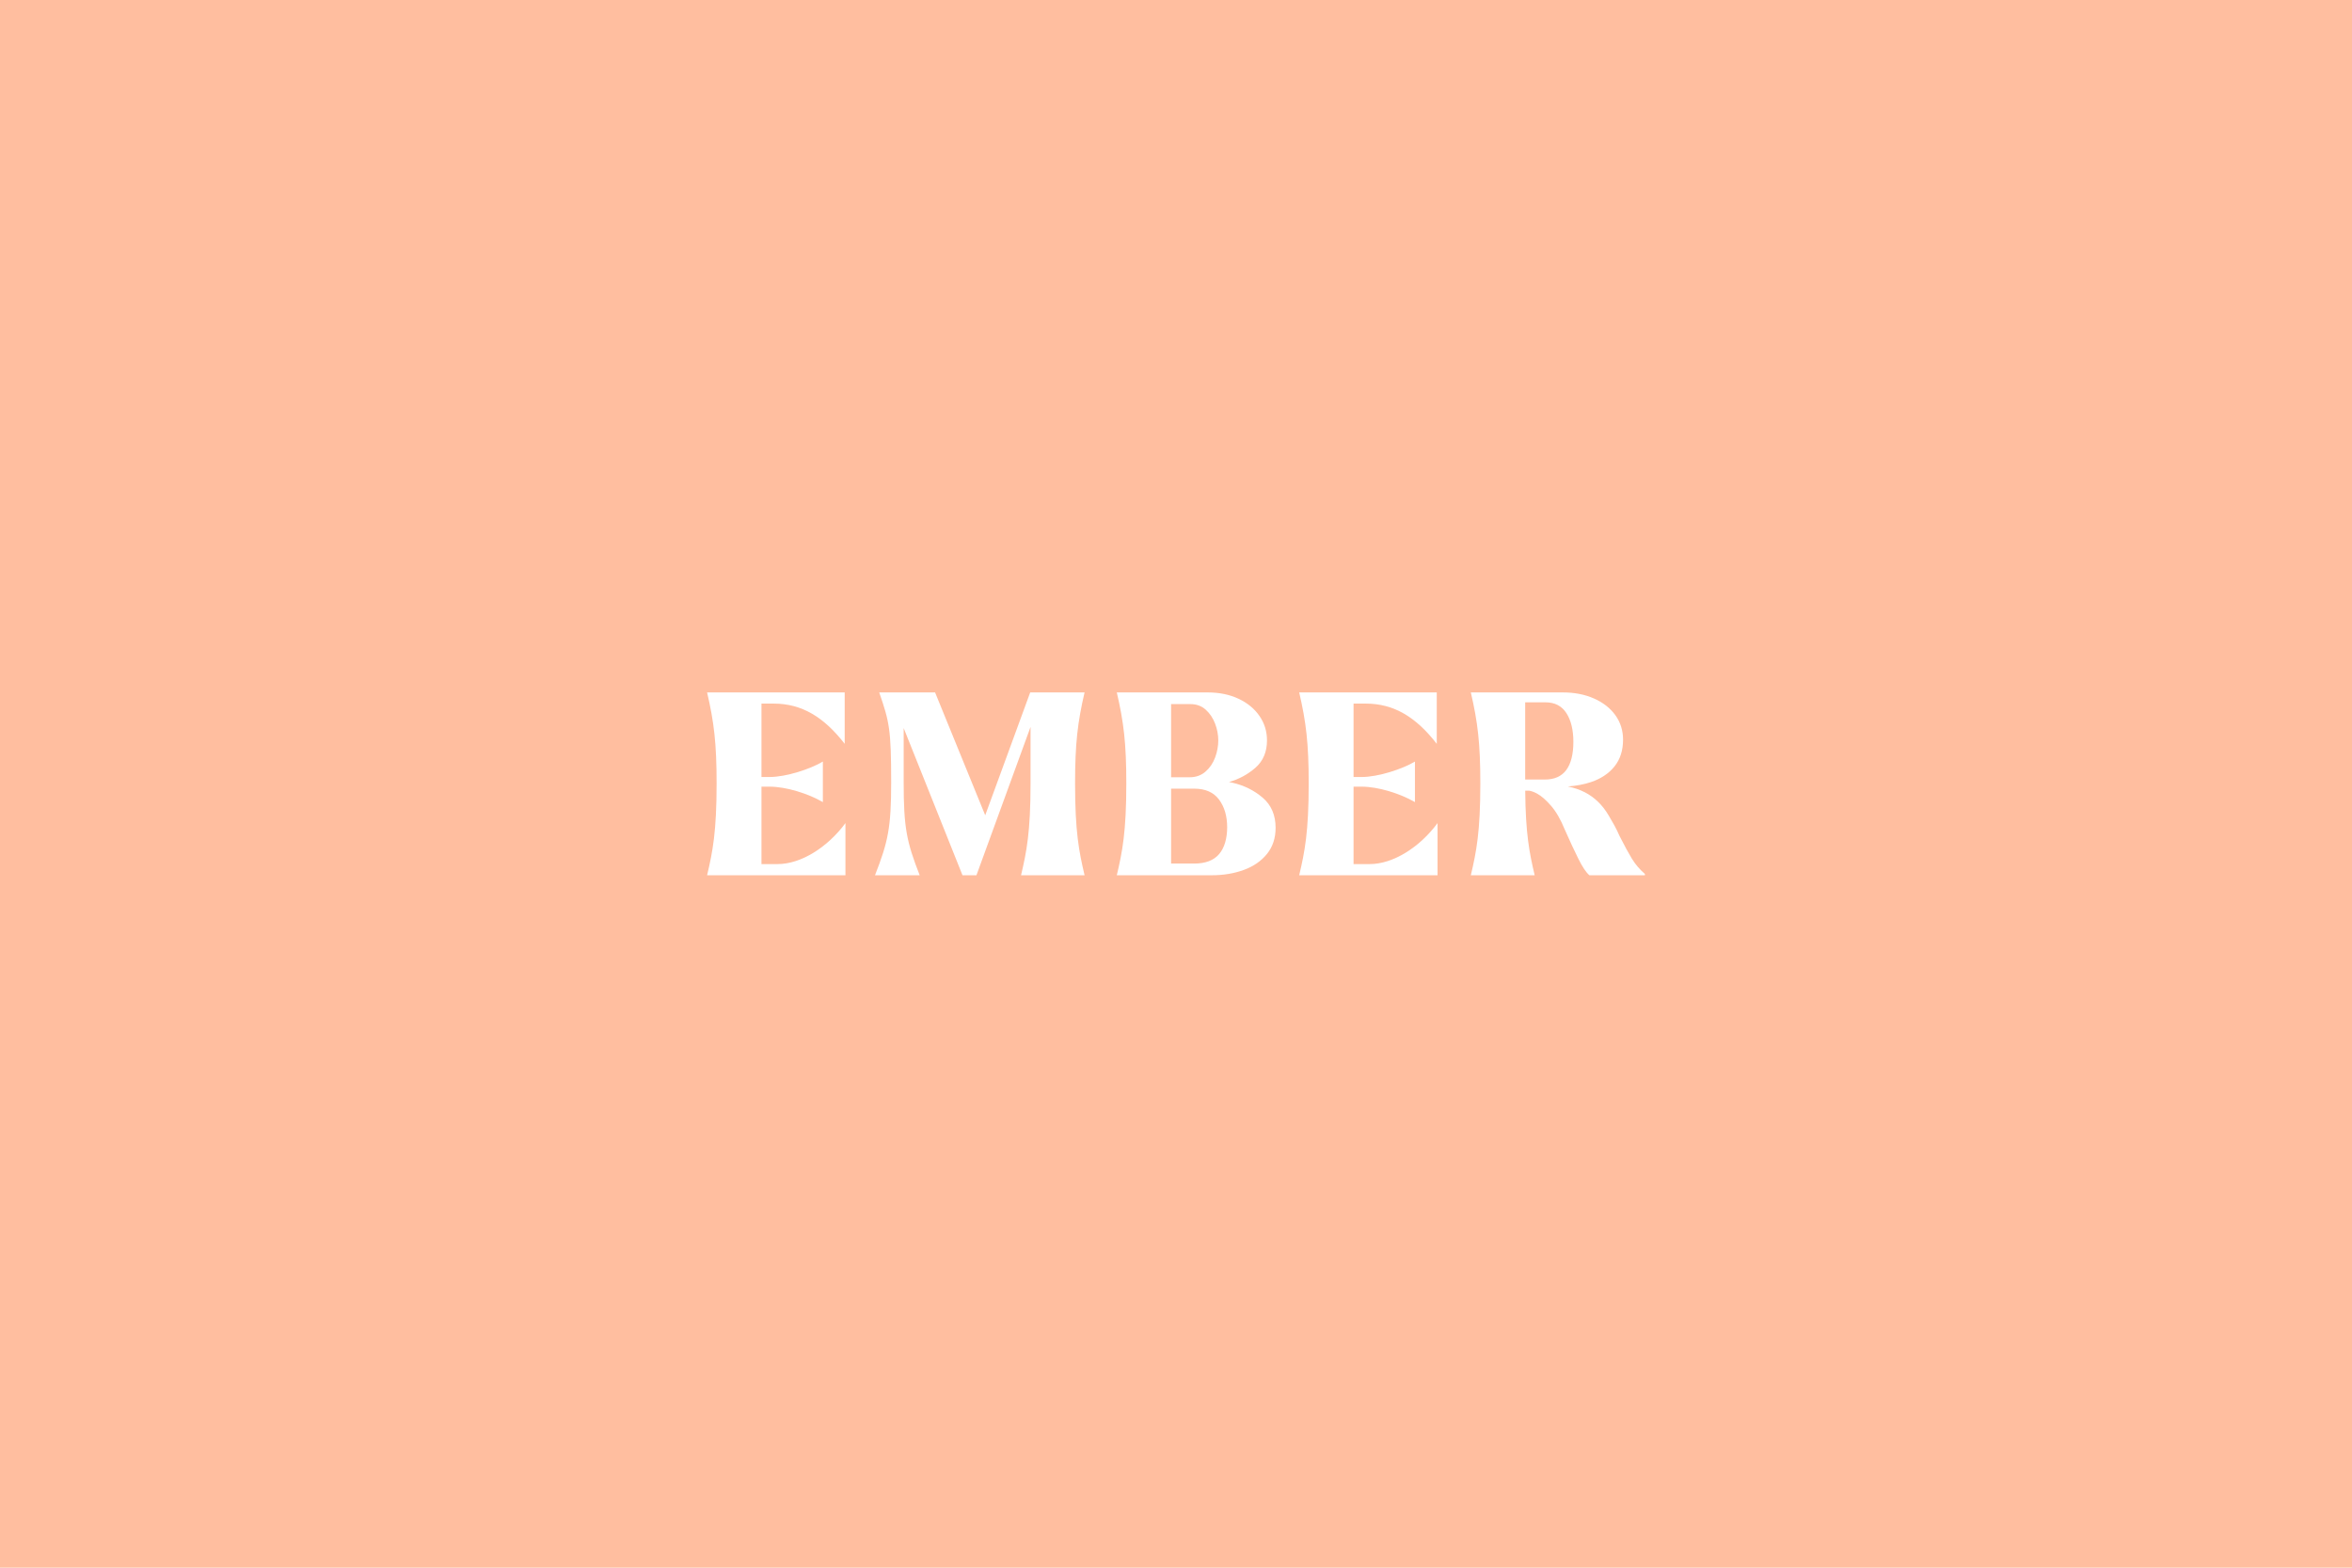 <svg width="2508" height="1672" viewBox="0 0 2508 1672" fill="none" xmlns="http://www.w3.org/2000/svg">
<rect width="2508" height="1672" fill="#FFBE9F"/>
<g clip-path="url(#clip0_69_20)">
<path d="M1346.42 850.759C1337.22 842.901 1326.45 837.589 1314.1 834.781C1312.9 834.52 1311.73 834.324 1310.56 834.063C1321.06 831.059 1330.41 826.03 1338.59 818.933C1346.88 811.706 1351.03 801.954 1351.03 789.676C1351.03 780.098 1348.38 771.434 1343.05 763.684C1337.72 755.913 1330.28 749.774 1320.73 745.268C1311.16 740.762 1300.18 738.498 1287.72 738.498H1190.88C1198.25 770.215 1201.01 792.789 1201.01 835.608C1201.01 887.2 1196.81 908.316 1190.88 933.502H1292.05C1304.49 933.502 1315.91 931.608 1326.26 927.82C1336.63 924.033 1344.87 918.351 1351.01 910.754C1357.14 903.178 1360.21 893.861 1360.21 882.868C1360.21 869.328 1355.6 858.618 1346.42 850.759ZM1248.77 750.95H1269.32C1275.8 750.95 1281.26 752.931 1285.7 756.914C1290.11 760.898 1293.44 765.861 1295.7 771.804C1297.96 777.769 1299.09 783.712 1299.09 789.676C1299.09 795.641 1297.96 801.91 1295.7 807.962C1293.44 814.014 1290.03 819.02 1285.42 823.004C1280.8 826.966 1275.28 828.969 1268.78 828.969H1248.77V750.95ZM1299.9 911.015C1294.14 917.698 1285.28 921.029 1273.39 921.029H1248.77V841.137H1273.39C1285.28 841.137 1294.11 845.012 1299.9 852.784C1305.66 860.555 1308.56 870.395 1308.56 882.302C1308.56 894.21 1305.66 904.332 1299.9 911.015Z" fill="white"/>
<path d="M1098.53 738.498L1050.56 869.524L997.1 738.498H937.532C948.363 769.845 950.277 777.965 950.277 834.477C950.277 882.629 946.993 897.802 933.03 933.502H980.681C966.718 897.802 963.608 882.629 963.608 834.477V776.506L1026.33 933.481H1041.21L1098.9 775.287V835.587C1098.9 887.179 1094.71 908.294 1088.77 933.481H1156.51C1150.56 908.294 1146.38 887.157 1146.38 835.587C1146.38 792.768 1149.14 770.194 1156.51 738.477H1098.53V738.498Z" fill="white"/>
<path d="M1740.32 916.174C1736.8 910.405 1732.34 902.177 1726.92 891.532C1725.29 887.744 1723.44 883.957 1721.38 880.169C1719.31 876.381 1717.27 872.854 1715.29 869.611C1708.81 858.596 1700.41 850.433 1690.13 845.099C1684.54 842.204 1678.4 840.114 1671.79 838.808C1680.9 838.112 1689.17 836.61 1696.48 834.128C1707.2 830.514 1715.59 824.92 1721.64 817.344C1727.68 809.769 1730.71 800.278 1730.71 788.914C1730.71 779.162 1728.01 770.498 1722.6 762.923C1717.18 755.347 1709.61 749.382 1699.87 745.05C1690.15 740.675 1678.97 738.498 1666.36 738.498H1568.38C1575.75 770.215 1578.51 792.789 1578.51 835.608C1578.51 887.2 1574.32 908.316 1568.38 933.502H1636.47C1630.84 909.622 1626.77 889.333 1626.38 843.314H1630.71C1633.21 843.75 1635.97 844.773 1639.06 846.427C1643.56 848.865 1648.52 853.197 1653.94 859.423C1659.35 865.649 1664.22 874.095 1668.55 884.74C1673.97 897.018 1678.84 907.488 1683.17 916.152C1687.49 924.816 1691.37 930.607 1694.8 933.48H1754.02V932.131C1748.43 927.254 1743.89 921.943 1740.36 916.152M1647.43 831.407H1626.34V749.056H1647.98C1657.9 749.056 1665.33 752.887 1670.29 760.572C1675.25 768.256 1677.73 778.487 1677.73 791.309C1677.73 804.131 1675.21 814.471 1670.16 821.241C1665.12 828.011 1657.55 831.407 1647.43 831.407Z" fill="white"/>
<path d="M829.314 921.595H811.98V839.004H820.636C838.361 839.004 861.936 846.449 877.442 855.483V812.229C864.372 820.131 838.361 828.708 820.636 828.708H811.98V750.406H825.008C855.237 750.406 878.769 765.034 900.713 793.333V738.498H754C761.373 770.215 764.135 792.789 764.135 835.608C764.135 887.2 759.937 908.316 754 933.502H901.517V877.861C882.466 903.766 853.998 921.573 829.335 921.573" fill="white"/>
<path d="M1460.66 921.595H1443.33V839.004H1451.98C1469.71 839.004 1493.28 846.449 1508.79 855.483V812.229C1495.72 820.131 1469.71 828.708 1451.98 828.708H1443.33V750.406H1456.36C1486.59 750.406 1510.12 765.034 1532.06 793.333V738.498H1385.37C1392.74 770.215 1395.5 792.789 1395.5 835.608C1395.5 887.2 1391.31 908.316 1385.37 933.502H1532.89V877.861C1513.84 903.766 1485.37 921.573 1460.71 921.573" fill="white"/>
</g>
<defs>
<clipPath id="clip0_69_20">
<rect width="1000" height="195.004" fill="white" transform="translate(754 738.498)"/>
</clipPath>
</defs>
</svg>
